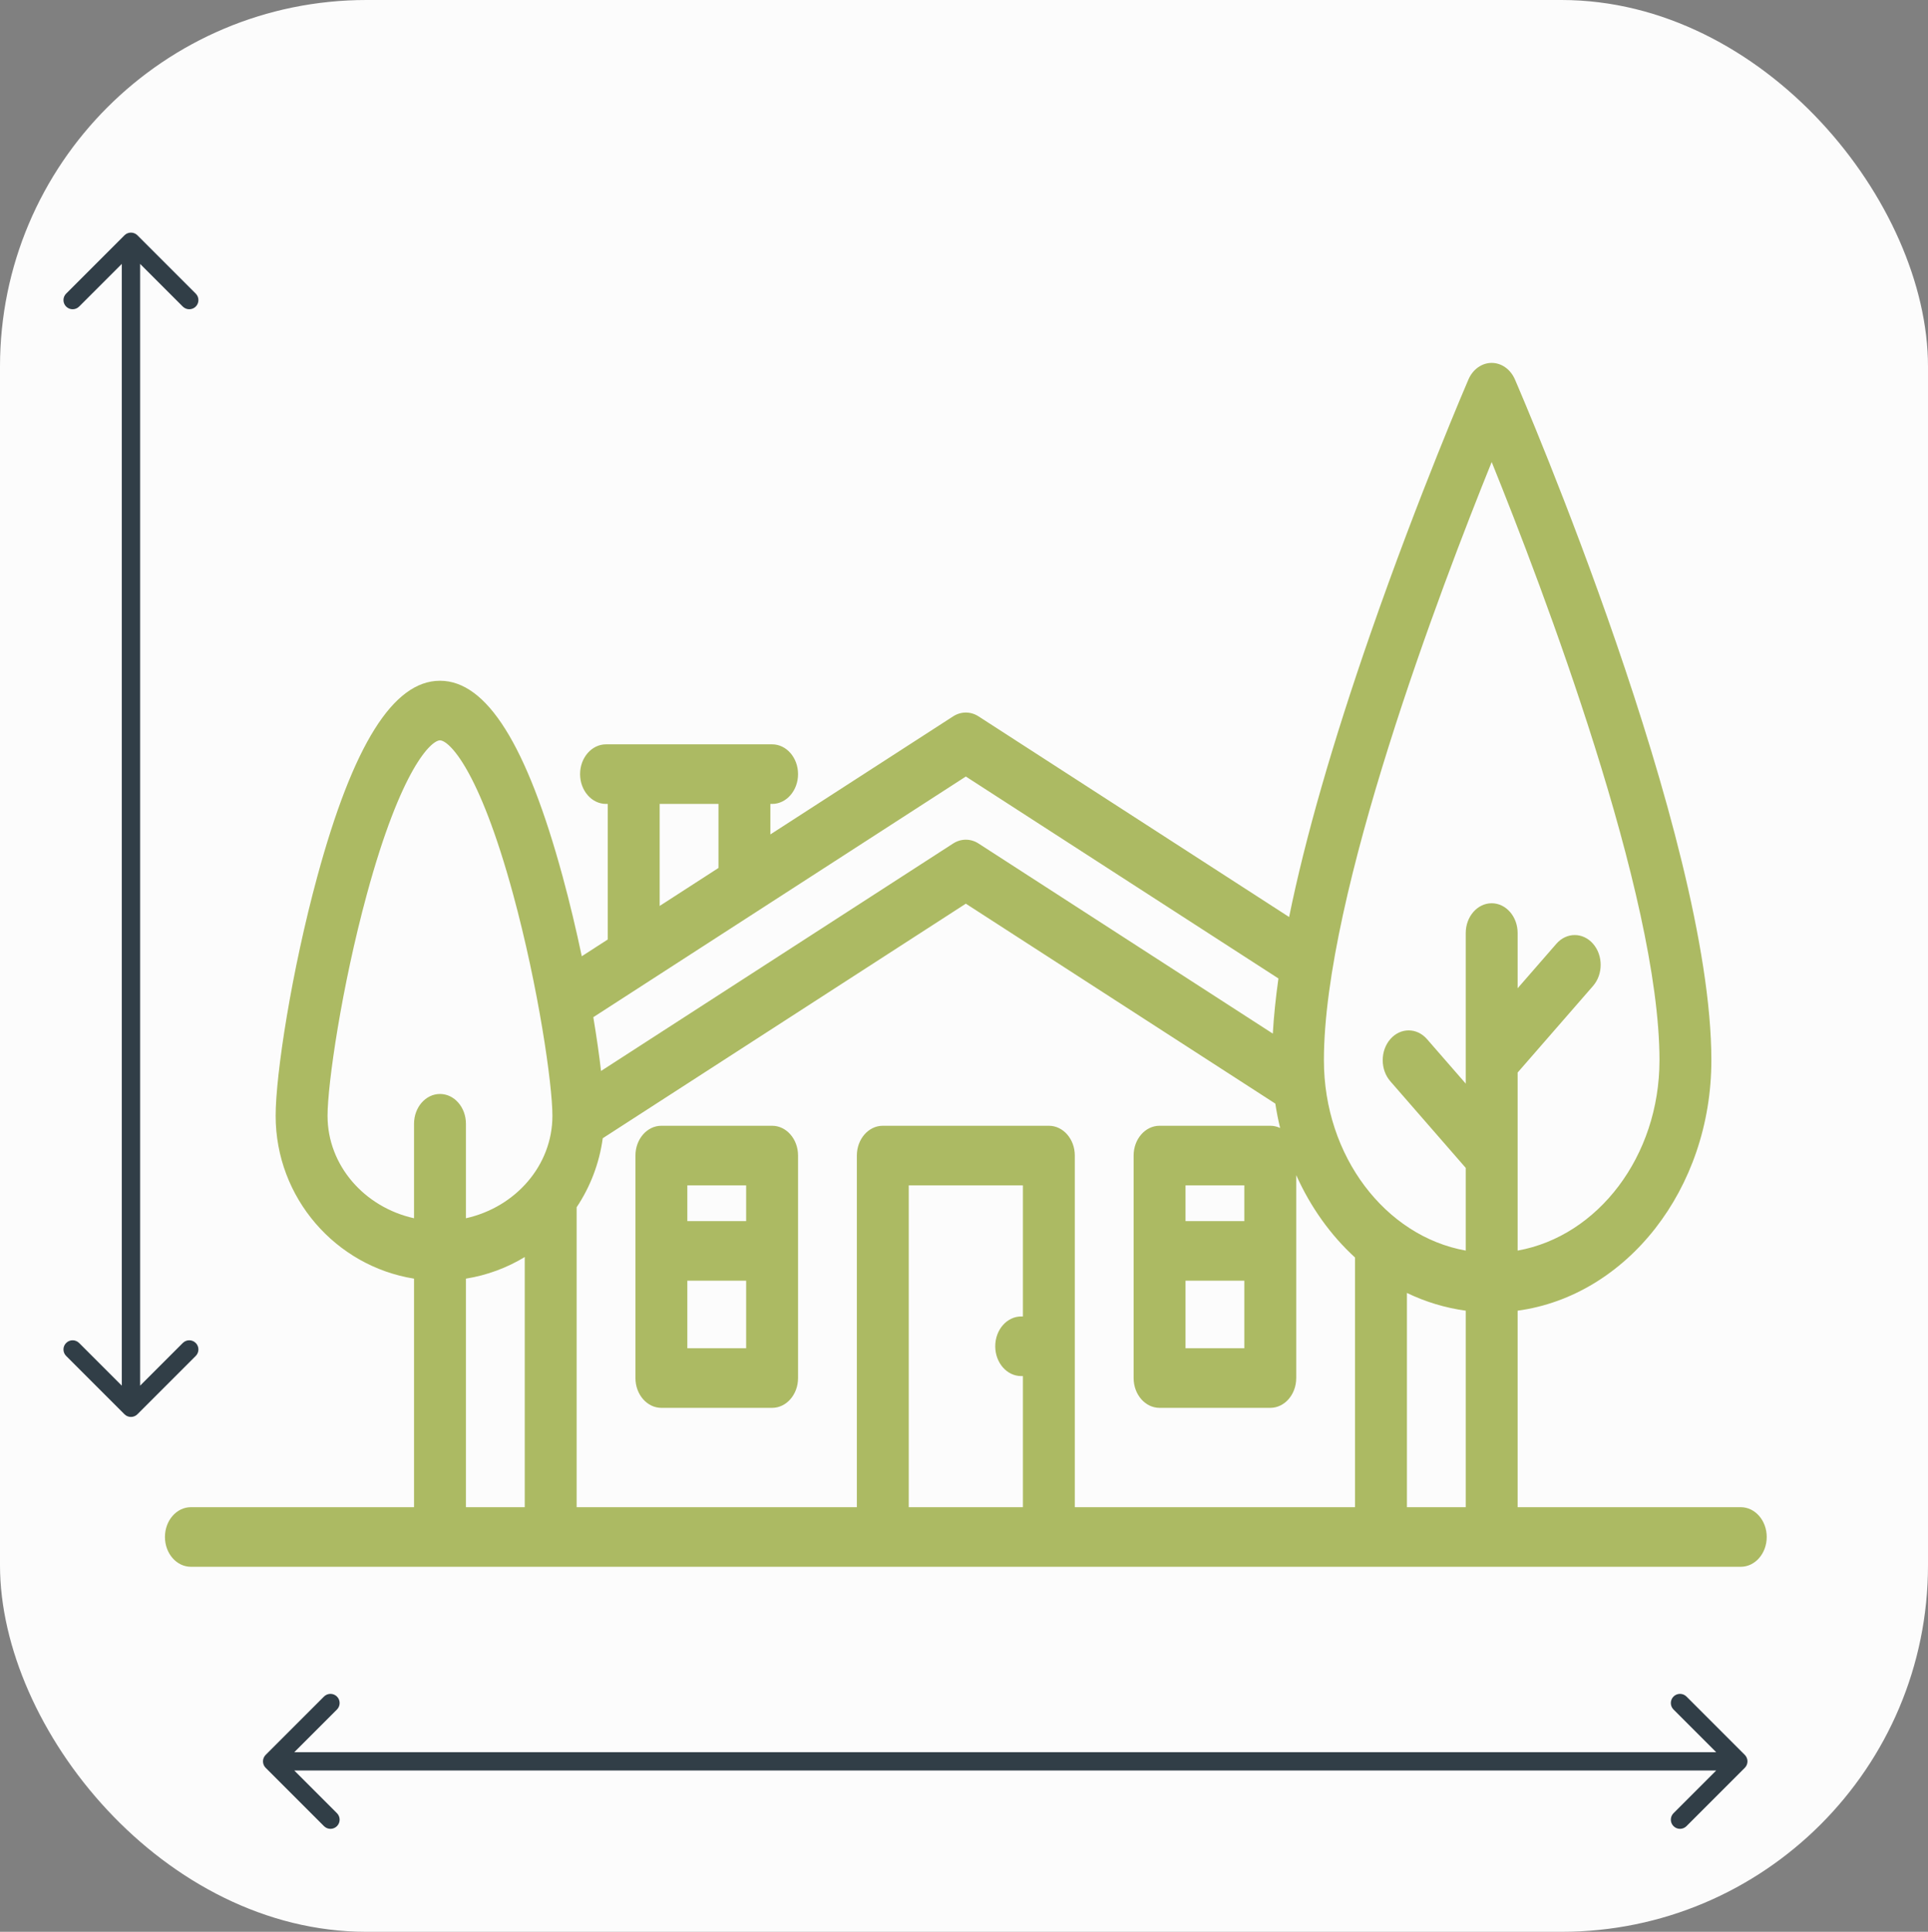 <?xml version="1.0" encoding="UTF-8"?> <svg xmlns="http://www.w3.org/2000/svg" width="526" height="527" viewBox="0 0 526 527" fill="none"><rect x="0" y="0" width="526" height="527" fill="#808080" stroke="none"/> <rect width="526" height="527" rx="100" fill="#FCFCFC"></rect> <path d="M474.921 411.163H414.043V357.555C443.765 353.519 466.898 324.424 466.898 289.224C466.898 228.042 415.492 108.568 413.303 103.511C412.107 100.747 409.651 99 406.964 99C404.277 99 401.821 100.747 400.626 103.511C400.492 103.82 387.131 134.776 373.962 172.674C363.508 202.757 356.074 228.654 351.699 250.161L266.97 195.428C264.815 194.036 262.184 194.036 260.029 195.428L210.173 227.633V219.313H210.645C214.554 219.313 217.724 215.673 217.724 211.184C217.724 206.694 214.554 203.054 210.645 203.054H165.34C161.431 203.054 158.261 206.694 158.261 211.184C158.261 215.673 161.431 219.313 165.34 219.313H165.812V256.289L158.722 260.869C157.211 253.695 155.454 246.286 153.488 239.062C143.715 203.163 132.772 185.712 120.036 185.712C107.299 185.712 96.356 203.163 86.584 239.061C79.554 264.882 75.203 293.08 75.203 304.399C75.203 326.786 91.588 345.398 112.957 348.815V411.163H52.079C48.169 411.163 45 414.803 45 419.292C45 423.782 48.169 427.421 52.079 427.421H474.921C478.831 427.421 482 423.782 482 419.292C482 414.803 478.831 411.163 474.921 411.163ZM279.073 359.136H278.602C274.692 359.136 271.523 362.775 271.523 367.265C271.523 371.754 274.692 375.394 278.602 375.394H279.073V411.163H247.927V323.367H279.073V359.136ZM293.231 315.238C293.231 310.748 290.062 307.109 286.152 307.109H240.848C236.938 307.109 233.769 310.748 233.769 315.238V411.163H157.317V329.349C161.012 323.81 163.505 317.407 164.444 310.511L263.5 246.524L347.936 301.067C348.279 303.324 348.716 305.542 349.245 307.719C348.417 307.328 347.51 307.109 346.557 307.109H316.354C312.445 307.109 309.276 310.748 309.276 315.238V375.936C309.276 380.426 312.445 384.065 316.354 384.065H346.557C350.467 384.065 353.636 380.426 353.636 375.936V320.577C357.549 329.32 363.041 336.978 369.682 343.055V411.163H293.23V315.238H293.231ZM339.48 333.122H323.435V323.367H339.48V333.122ZM323.435 349.381H339.48V367.807H323.435V349.381ZM383.841 352.717C388.878 355.145 394.266 356.791 399.886 357.555V411.163H383.841V352.717ZM406.965 126.036C420.857 160.378 452.742 244.12 452.742 289.224C452.742 315.447 435.936 337.243 414.044 341.162V315.241C414.044 315.239 414.044 315.238 414.044 315.236V292.592L434.623 268.96C437.387 265.785 437.387 260.637 434.623 257.464C431.858 254.289 427.376 254.289 424.612 257.464L414.044 269.599V254.539C414.044 250.05 410.875 246.41 406.965 246.41C403.056 246.41 399.886 250.05 399.886 254.539V289.221C399.886 289.223 399.886 289.224 399.886 289.226V295.612L389.318 283.475C386.554 280.3 382.071 280.3 379.308 283.475C376.543 286.65 376.543 291.797 379.308 294.971L399.886 318.604V341.162C377.995 337.243 361.189 315.447 361.189 289.224C361.189 244.12 393.074 160.378 406.965 126.036V126.036ZM179.971 219.313H196.016V236.779L179.971 247.144V219.313ZM263.501 211.839L348.783 266.928C348.028 272.298 347.517 277.313 347.251 281.971L266.971 230.113C264.817 228.721 262.185 228.721 260.03 230.113L163.976 292.161C163.472 287.812 162.763 282.849 161.868 277.491L263.501 211.839V211.839ZM89.362 304.399C89.362 295.795 93.184 269.303 100.097 243.913C109.465 209.506 117.667 201.97 120.037 201.97C122.407 201.97 130.609 209.506 139.976 243.913C146.889 269.303 150.712 295.795 150.712 304.399C150.712 317.955 140.627 329.34 127.115 332.342V306.567C127.115 302.077 123.946 298.437 120.037 298.437C116.127 298.437 112.958 302.077 112.958 306.567V332.342C99.447 329.34 89.362 317.955 89.362 304.399ZM127.115 348.815C132.905 347.889 138.329 345.85 143.161 342.921V411.163H127.115V348.815Z" fill="#ACBA63"></path> <path d="M210.645 307.108H180.442C176.533 307.108 173.363 310.748 173.363 315.238V375.936C173.363 380.425 176.533 384.065 180.442 384.065H210.645C214.555 384.065 217.724 380.425 217.724 375.936V315.238C217.724 310.748 214.555 307.108 210.645 307.108ZM203.566 323.367V333.122H187.521V323.367H203.566ZM187.521 367.807V349.38H203.566V367.807H187.521Z" fill="#ACBA63"></path> <path d="M72.482 478.732C71.506 479.709 71.506 481.291 72.482 482.268L88.392 498.178C89.368 499.154 90.951 499.154 91.928 498.178C92.904 497.201 92.904 495.618 91.928 494.642L77.785 480.5L91.928 466.358C92.904 465.382 92.904 463.799 91.928 462.822C90.951 461.846 89.368 461.846 88.392 462.822L72.482 478.732ZM476.018 482.268C476.994 481.291 476.994 479.709 476.018 478.732L460.108 462.822C459.132 461.846 457.549 461.846 456.572 462.822C455.596 463.799 455.596 465.382 456.572 466.358L470.714 480.5L456.572 494.642C455.596 495.618 455.596 497.201 456.572 498.178C457.549 499.154 459.132 499.154 460.108 498.178L476.018 482.268ZM74.25 483H474.25V478H74.25V483Z" fill="#313E47"></path> <path d="M33.957 385.811C34.933 386.788 36.516 386.788 37.492 385.811L53.402 369.902C54.379 368.925 54.379 367.342 53.402 366.366C52.426 365.39 50.843 365.39 49.867 366.366L35.725 380.508L21.582 366.366C20.606 365.39 19.023 365.39 18.047 366.366C17.071 367.342 17.071 368.925 18.047 369.902L33.957 385.811ZM37.492 64.189C36.516 63.212 34.933 63.212 33.957 64.189L18.047 80.099C17.071 81.075 17.071 82.658 18.047 83.634C19.023 84.61 20.606 84.61 21.582 83.634L35.725 69.492L49.867 83.634C50.843 84.61 52.426 84.61 53.402 83.634C54.379 82.658 54.379 81.075 53.402 80.099L37.492 64.189ZM38.225 384.044L38.225 65.957H33.225L33.225 384.044H38.225Z" fill="#313E47"></path> </svg> 